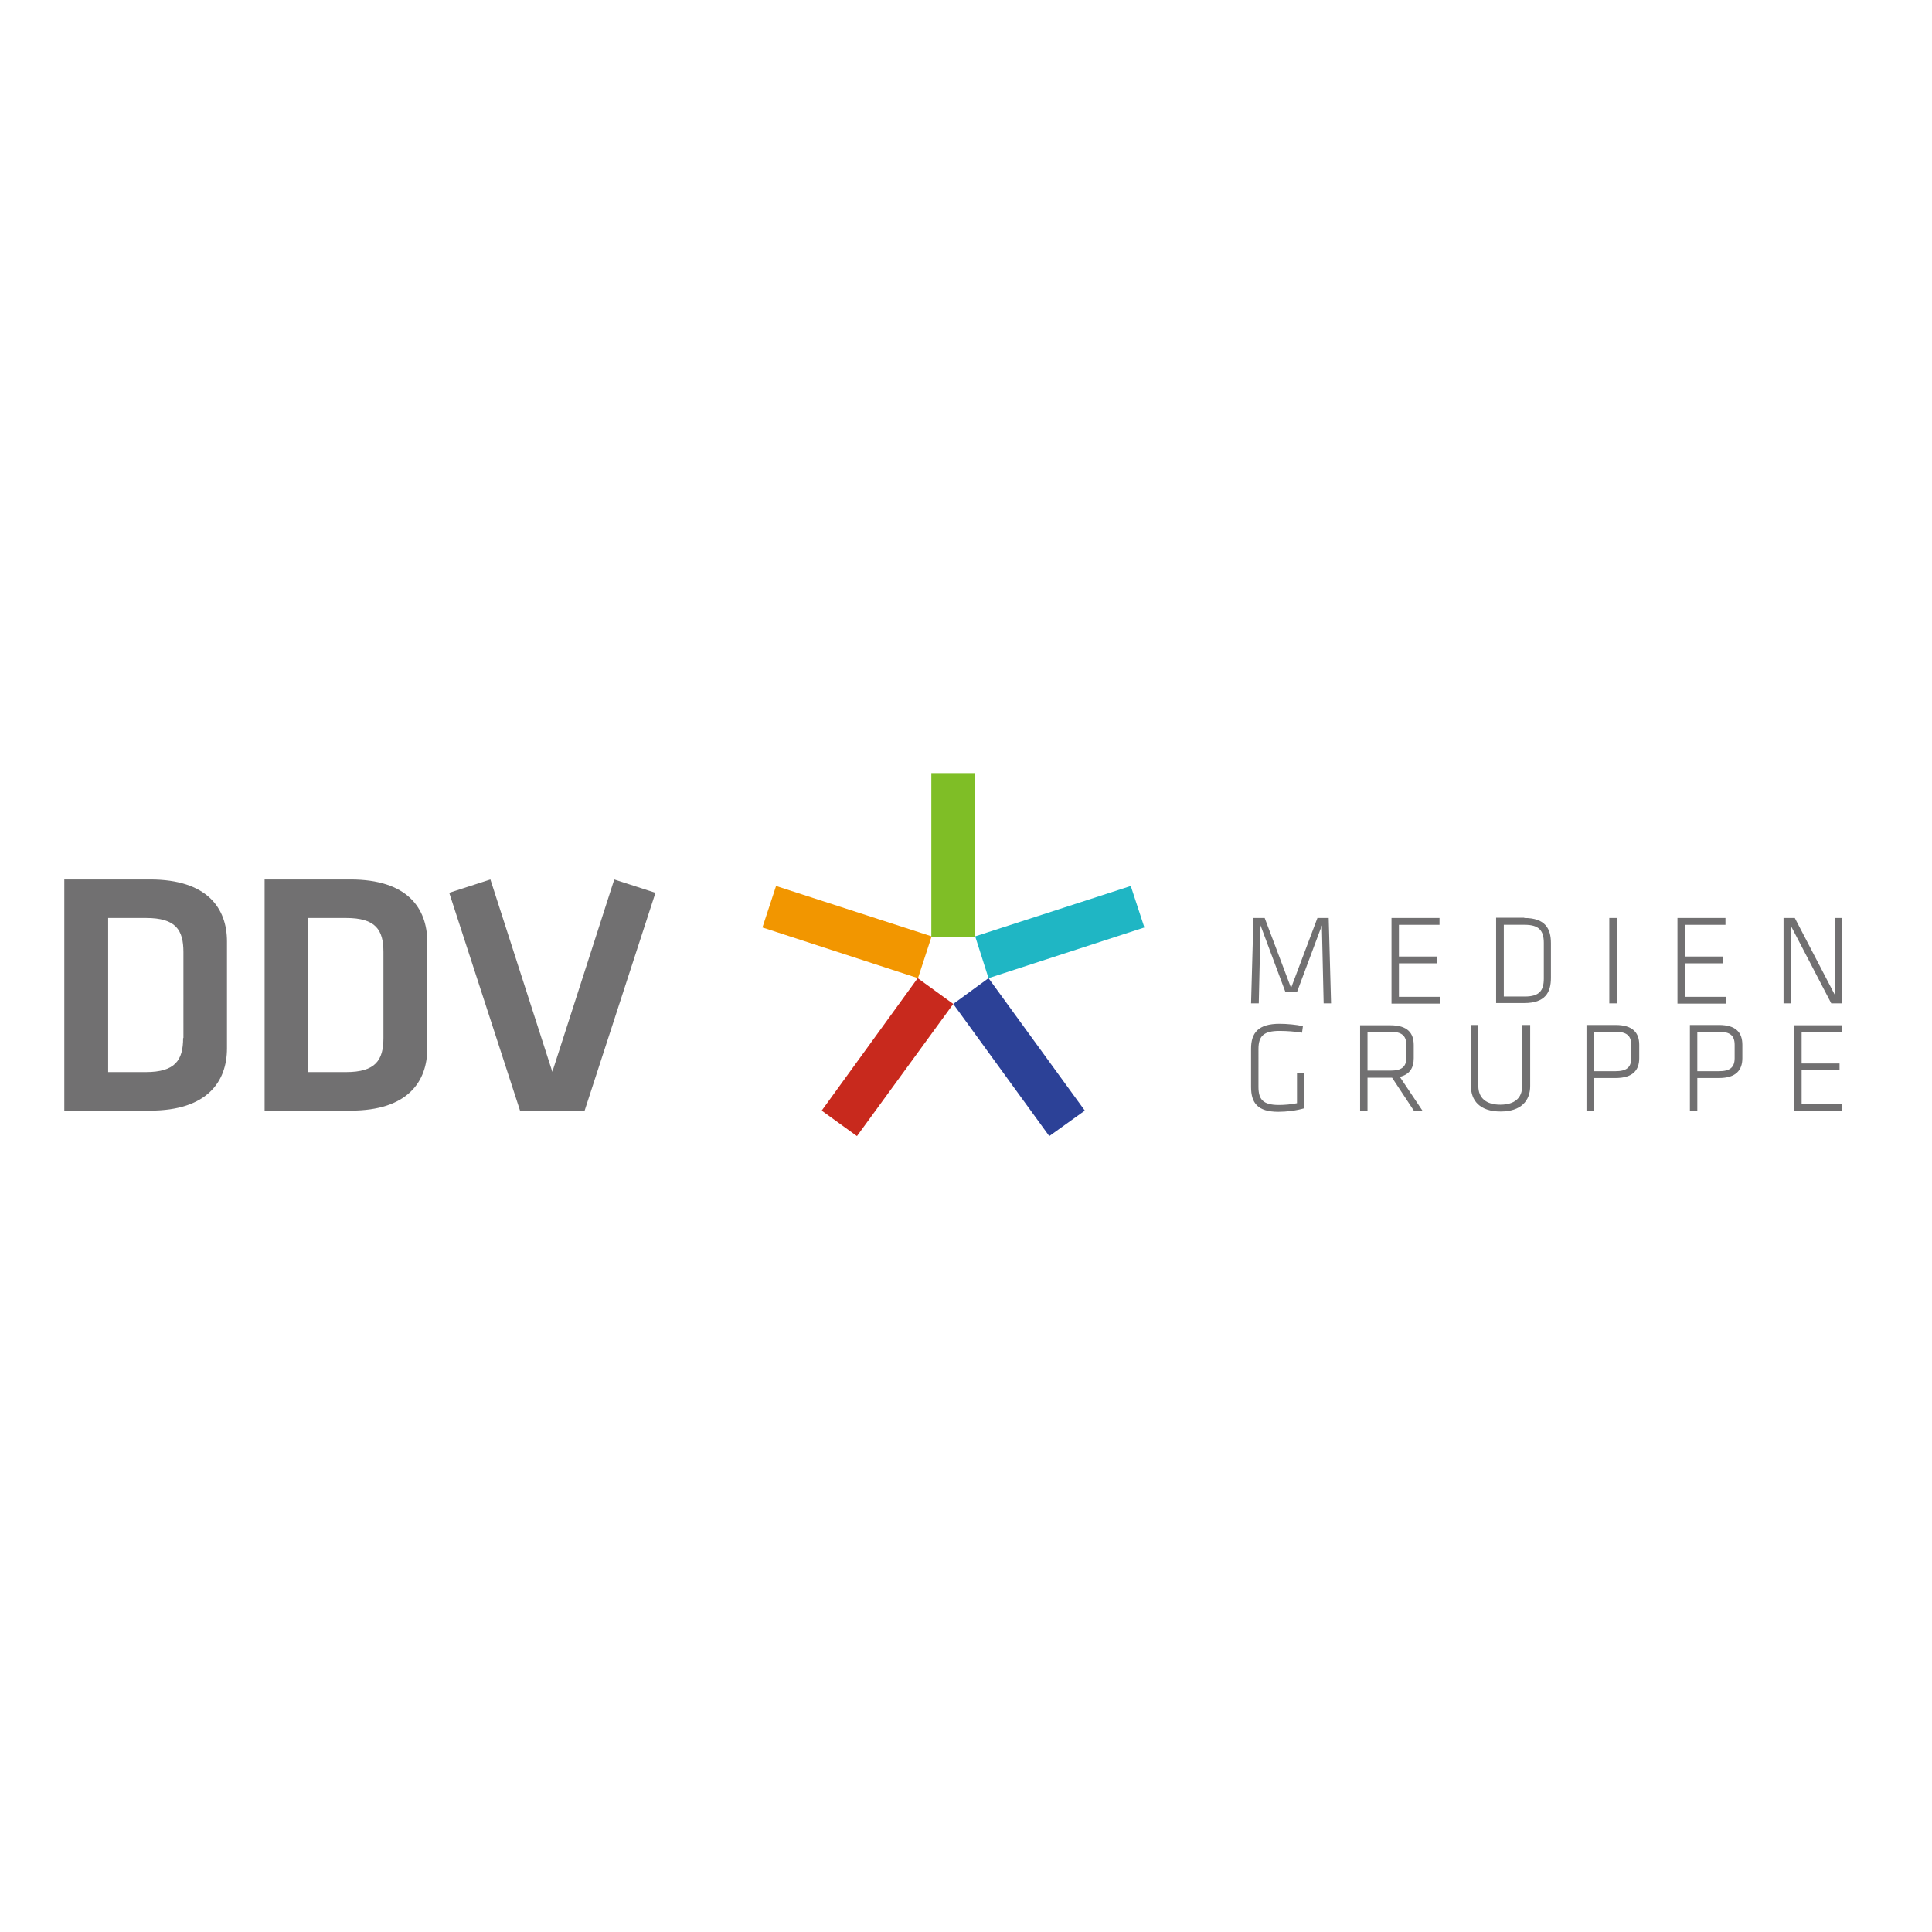 <?xml version="1.0" encoding="utf-8"?>
<!-- Generator: Adobe Illustrator 19.2.1, SVG Export Plug-In . SVG Version: 6.00 Build 0)  -->
<svg version="1.1" id="layer" xmlns="http://www.w3.org/2000/svg" xmlns:xlink="http://www.w3.org/1999/xlink" x="0px" y="0px"
	 viewBox="0 0 652 652" style="enable-background:new 0 0 652 652;" xml:space="preserve">
<style type="text/css">
	.st0{fill:#717071;}
	.st1{fill:#2C4197;}
	.st2{fill:#C8291D;}
	.st3{fill:#F29600;}
	.st4{fill:#7FBE26;}
	.st5{fill:#1FB6C4;}
</style>
<path class="st0" d="M50.7,296.8h-29v78h29c19.2,0,25.9-9.8,25.9-21v-36.1C76.6,306.5,69.9,296.8,50.7,296.8 M61.8,350.3
	c0,7.5-2.7,11.5-12.6,11.5H36.5v-52h12.8c10,0,12.6,4,12.6,11.5V350.3z M118.3,296.8H89.3v78h29.1c19.2,0,25.8-9.8,25.8-21v-36.1
	C144.1,306.5,137.5,296.8,118.3,296.8 M129.4,350.3c0,7.5-2.7,11.5-12.6,11.5H104v-52h12.8c10,0,12.6,4,12.6,11.5V350.3z
	 M221.2,301.3l-23.9,73.5h-21.8l-23.9-73.5l13.9-4.5l20.9,64.9l20.9-64.9L221.2,301.3z M446.1,312.3l-8.4,22.5h-3.9l-8.4-22.5
	l-0.6,26.3h-2.6l0.8-28.8h3.8l8.9,23.6l8.9-23.6h3.8l0.8,28.8h-2.5L446.1,312.3z M469.6,309.8h16.2v2.3h-13.7v10.7h12.8v2.3h-12.8
	v11.3h13.8v2.3h-16.3V309.8z M514.4,309.8c7.1,0,9,3.6,9,8.5V330c0,4.9-1.9,8.5-9,8.5h-9.5v-28.8H514.4z M507.5,336.3h7.1
	c4.9,0,6.4-2,6.4-6.1v-12c0-4.1-1.6-6.1-6.4-6.1h-7.1V336.3z M543.1,309.8h2.5v28.8h-2.5V309.8z M566.1,309.8h16.2v2.3h-13.7v10.7
	h12.8v2.3h-12.8v11.3h13.8v2.3h-16.3V309.8z M621.7,309.8v28.8H618l-13.7-26.3v26.3h-2.4v-28.8h3.8l13.7,26.3v-26.3H621.7z
	 M424.7,366.8c0,4.2,1.5,6.1,6.9,6.1c1.8,0,4.3-0.2,6.1-0.6V362h2.5V374c-2.7,0.8-6,1.2-8.8,1.2c-7,0-9.2-3-9.2-8.4v-12.9
	c0-5.4,2.5-8.4,9.6-8.4c2.5,0,5.8,0.3,7.9,0.8l-0.3,2.2c-2.4-0.4-5.1-0.6-7.6-0.6c-5.3,0-7.1,1.7-7.1,6.1V366.8z M469.8,363.7h-0.6
	h-7.7v11.1H459v-28.8h10.2c5.8,0,7.9,2.6,7.9,6.7v4.4c0,3.2-1.3,5.5-4.7,6.3l7.7,11.5h-2.9L469.8,363.7z M469.3,348.2h-7.8v13.1h7.8
	c3.6,0,5.3-1.2,5.3-4.3v-4.4C474.6,349.4,472.9,348.2,469.3,348.2 M516.4,345.9v20.6c0,4.9-3,8.6-10,8.6c-7.1,0-10-3.8-10-8.6v-20.6
	h2.5v20.6c0,4,2.6,6.3,7.4,6.3c4.9,0,7.4-2.3,7.4-6.3v-20.6H516.4z M535.4,345.9h9.8c5.8,0,8,2.6,8,6.7v4.5c0,4-2.1,6.7-8,6.7h-7.2
	v11h-2.6V345.9z M545.2,348.2h-7.3v13.3h7.3c3.6,0,5.3-1.2,5.3-4.4v-4.5C550.5,349.4,548.8,348.2,545.2,348.2 M570.3,345.9h9.8
	c5.8,0,7.9,2.6,7.9,6.7v4.5c0,4-2.1,6.7-7.9,6.7h-7.3v11h-2.5V345.9z M580.1,348.2h-7.3v13.3h7.3c3.6,0,5.3-1.2,5.3-4.4v-4.5
	C585.4,349.4,583.8,348.2,580.1,348.2 M621.7,345.9v2.3H608v10.7h12.8v2.3H608v11.3h13.7v2.3h-16.2v-28.8H621.7z"/>
<polygon class="st1" points="321.7,338.8 354.1,383.4 366.1,374.8 333.6,330.1 "/>
<polygon class="st2" points="277.3,374.8 289.2,383.4 321.7,338.8 309.7,330.1 "/>
<polygon class="st3" points="261.9,299 257.3,313 309.8,330.1 314.4,316 "/>
<rect x="314.3" y="260.9" class="st4" width="14.8" height="55.2"/>
<polygon class="st5" points="386.2,313 381.6,299 329.1,316 333.6,330.1 "/>
</svg>
